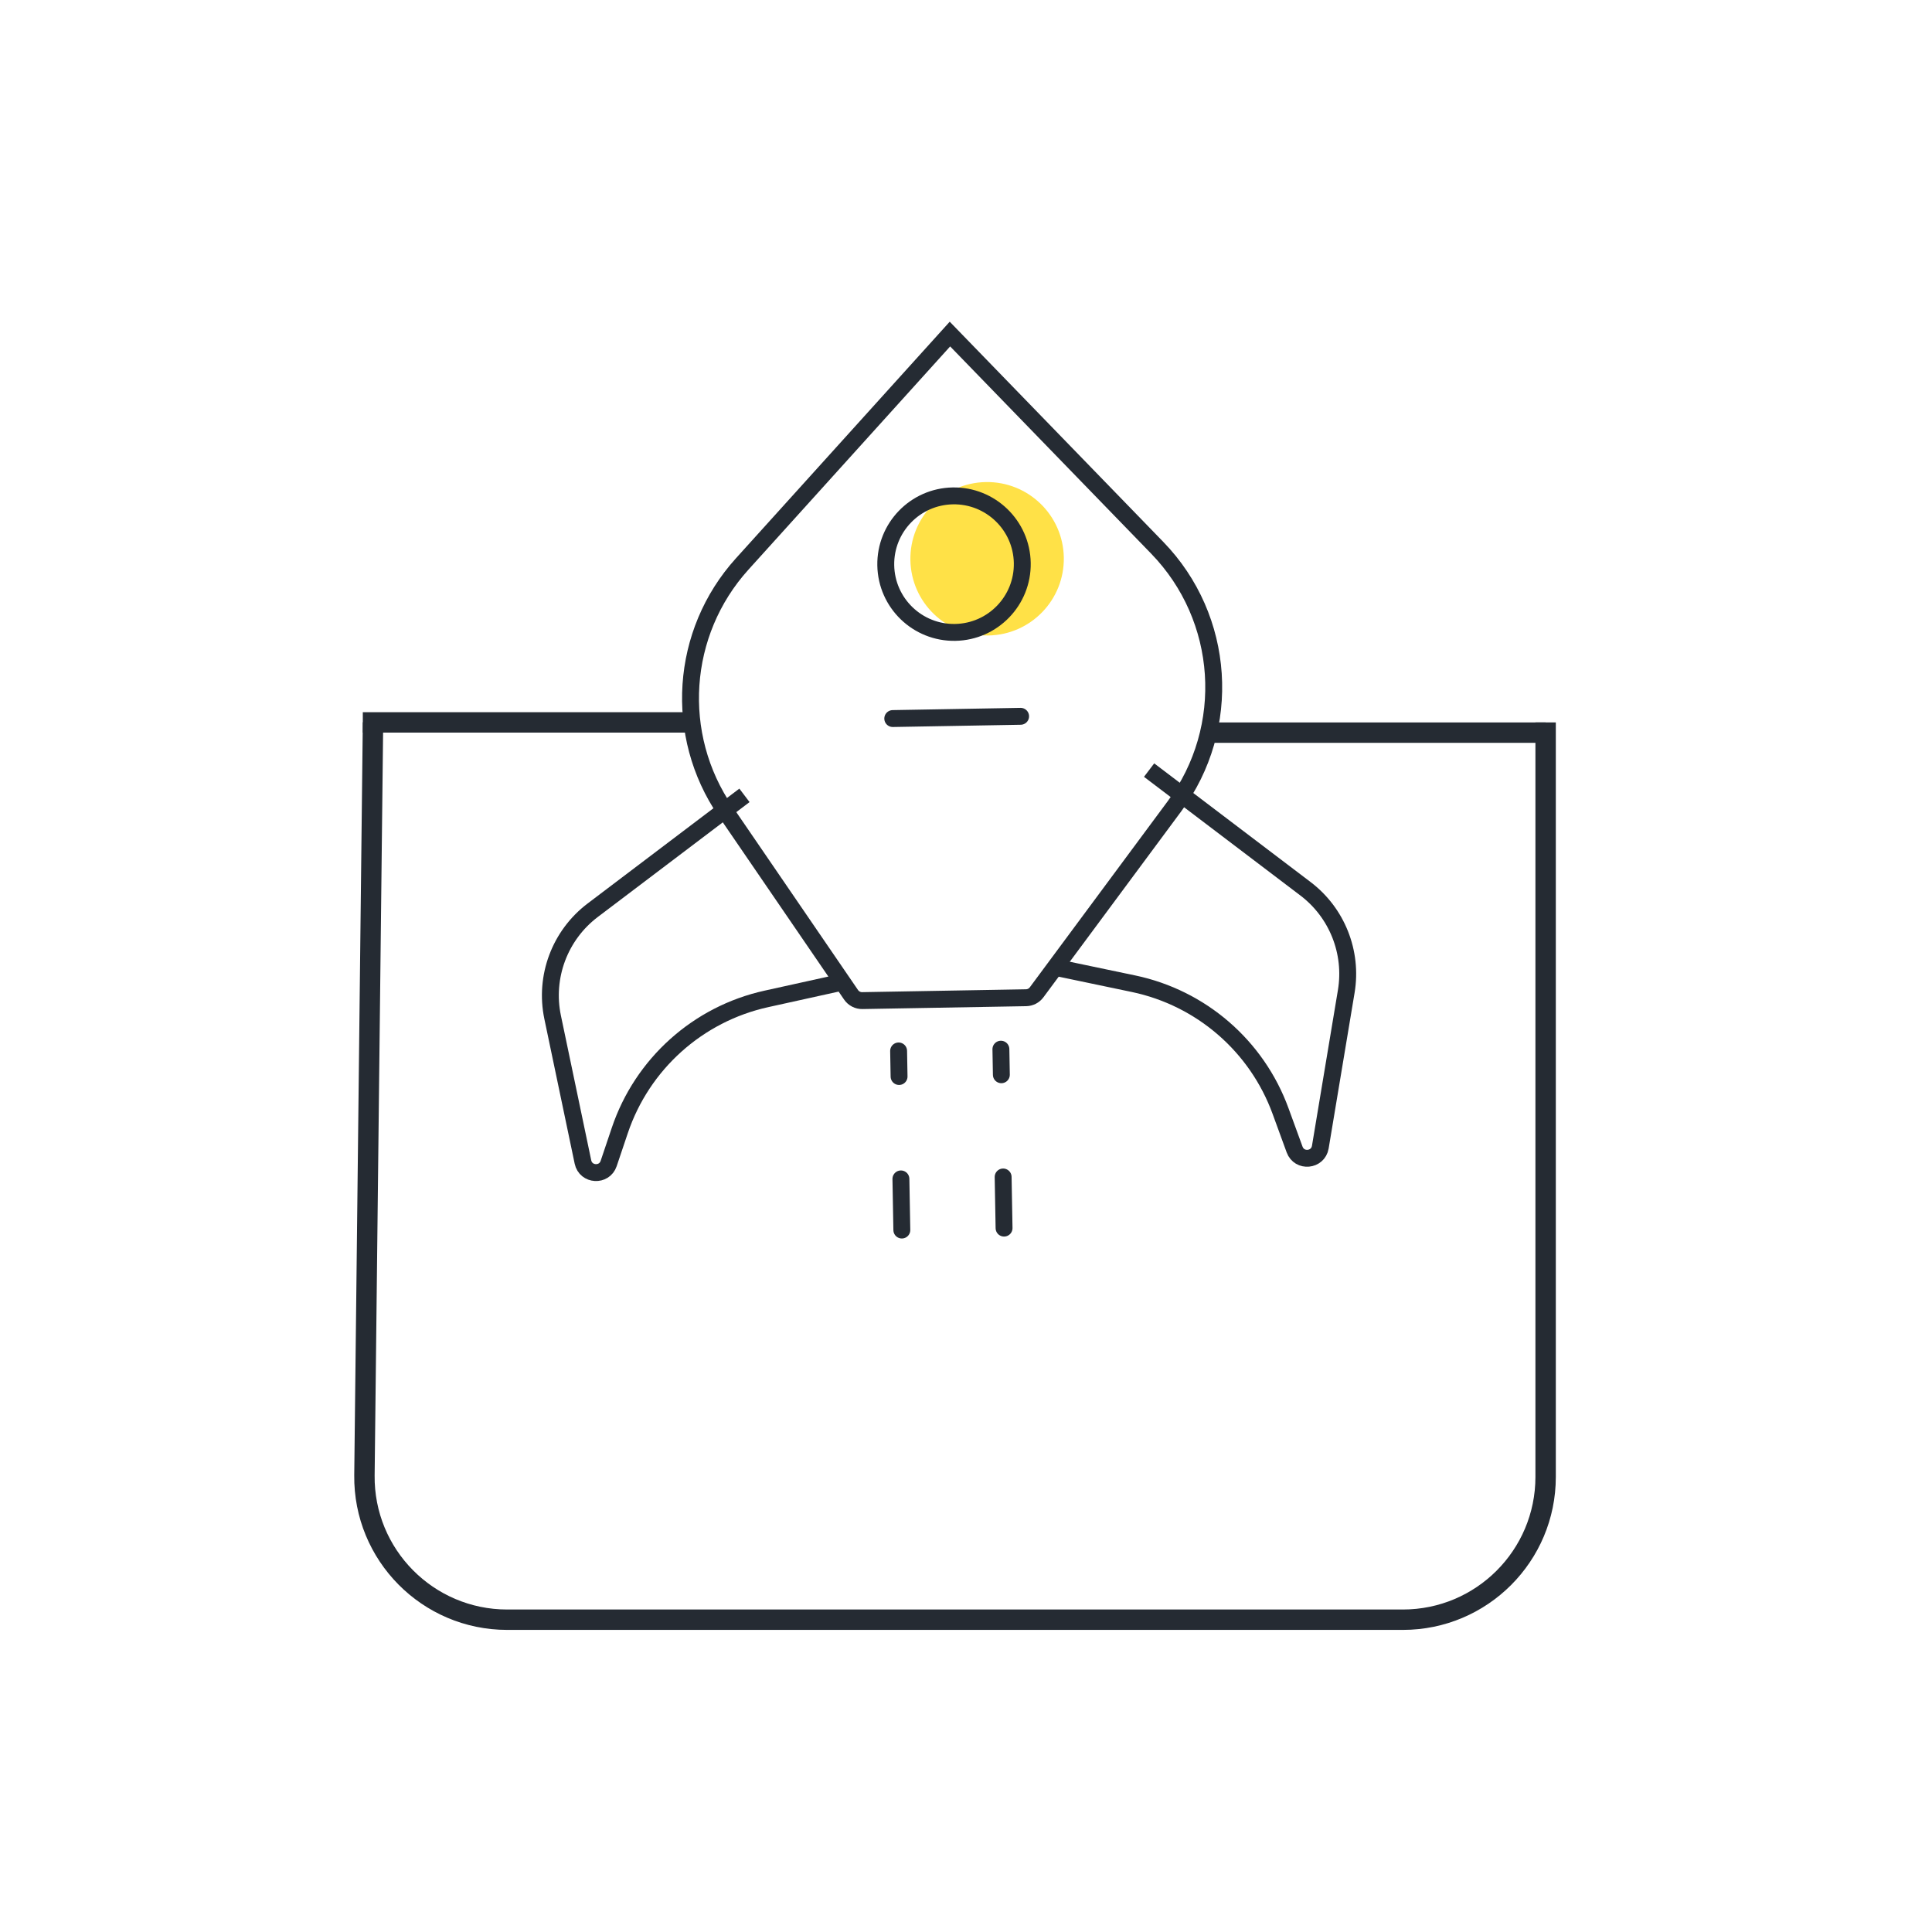 <svg width="90" height="90" viewBox="0 0 90 90" fill="none" xmlns="http://www.w3.org/2000/svg">
<path d="M17.376 33.652L16.977 68.727C16.935 72.429 19.925 75.452 23.627 75.452H65.351C69.024 75.452 72.001 72.475 72.001 68.802V33.652" stroke="#252B33" stroke-width="0.95"/>
<circle cx="45.983" cy="26.03" r="3.574" transform="rotate(-1.011 45.983 26.03)" fill="#FFE147"/>
<path d="M47.801 46.478L40.17 46.612C39.961 46.616 39.764 46.514 39.646 46.342L33.797 37.795C31.361 34.236 31.682 29.471 34.574 26.272L44.252 15.562L53.908 25.517C57.088 28.796 57.426 33.895 54.707 37.565L48.289 46.226C48.175 46.381 47.994 46.474 47.801 46.478Z" stroke="#252B33" stroke-width="0.787" stroke-linecap="square"/>
<path d="M41.588 33.473L47.544 33.368" stroke="#252B33" stroke-width="0.787" stroke-linecap="round"/>
<path d="M53.843 36.112L60.814 41.402C62.286 42.519 63.017 44.36 62.714 46.183L61.505 53.438C61.399 54.068 60.526 54.149 60.307 53.548L59.653 51.757C58.548 48.729 55.957 46.486 52.802 45.825L49.64 45.163" stroke="#252B33" stroke-width="0.787" stroke-linecap="square"/>
<path d="M34.366 37.288L27.611 42.402C26.077 43.564 25.35 45.505 25.744 47.388L27.156 54.13C27.286 54.75 28.152 54.801 28.354 54.201L28.872 52.663C29.916 49.563 32.508 47.236 35.703 46.532L38.679 45.875" stroke="#252B33" stroke-width="0.787" stroke-linecap="square"/>
<circle cx="44.442" cy="26.28" r="3.18" transform="rotate(-1.011 44.442 26.28)" stroke="#252B33" stroke-width="0.787"/>
<path d="M41.861 48.957L41.882 50.148" stroke="#252B33" stroke-width="0.787" stroke-linecap="round"/>
<path d="M41.968 54.918L42.011 57.3" stroke="#252B33" stroke-width="0.787" stroke-linecap="round"/>
<path d="M46.626 48.875L46.647 50.066" stroke="#252B33" stroke-width="0.787" stroke-linecap="round"/>
<path d="M46.73 54.828L46.773 57.21" stroke="#252B33" stroke-width="0.787" stroke-linecap="round"/>
<path d="M32.101 33.652L16.901 33.652" stroke="#252B33" stroke-width="0.95"/>
<path d="M72.001 34.129H56.326" stroke="#252B33" stroke-width="0.95"/>
</svg>
